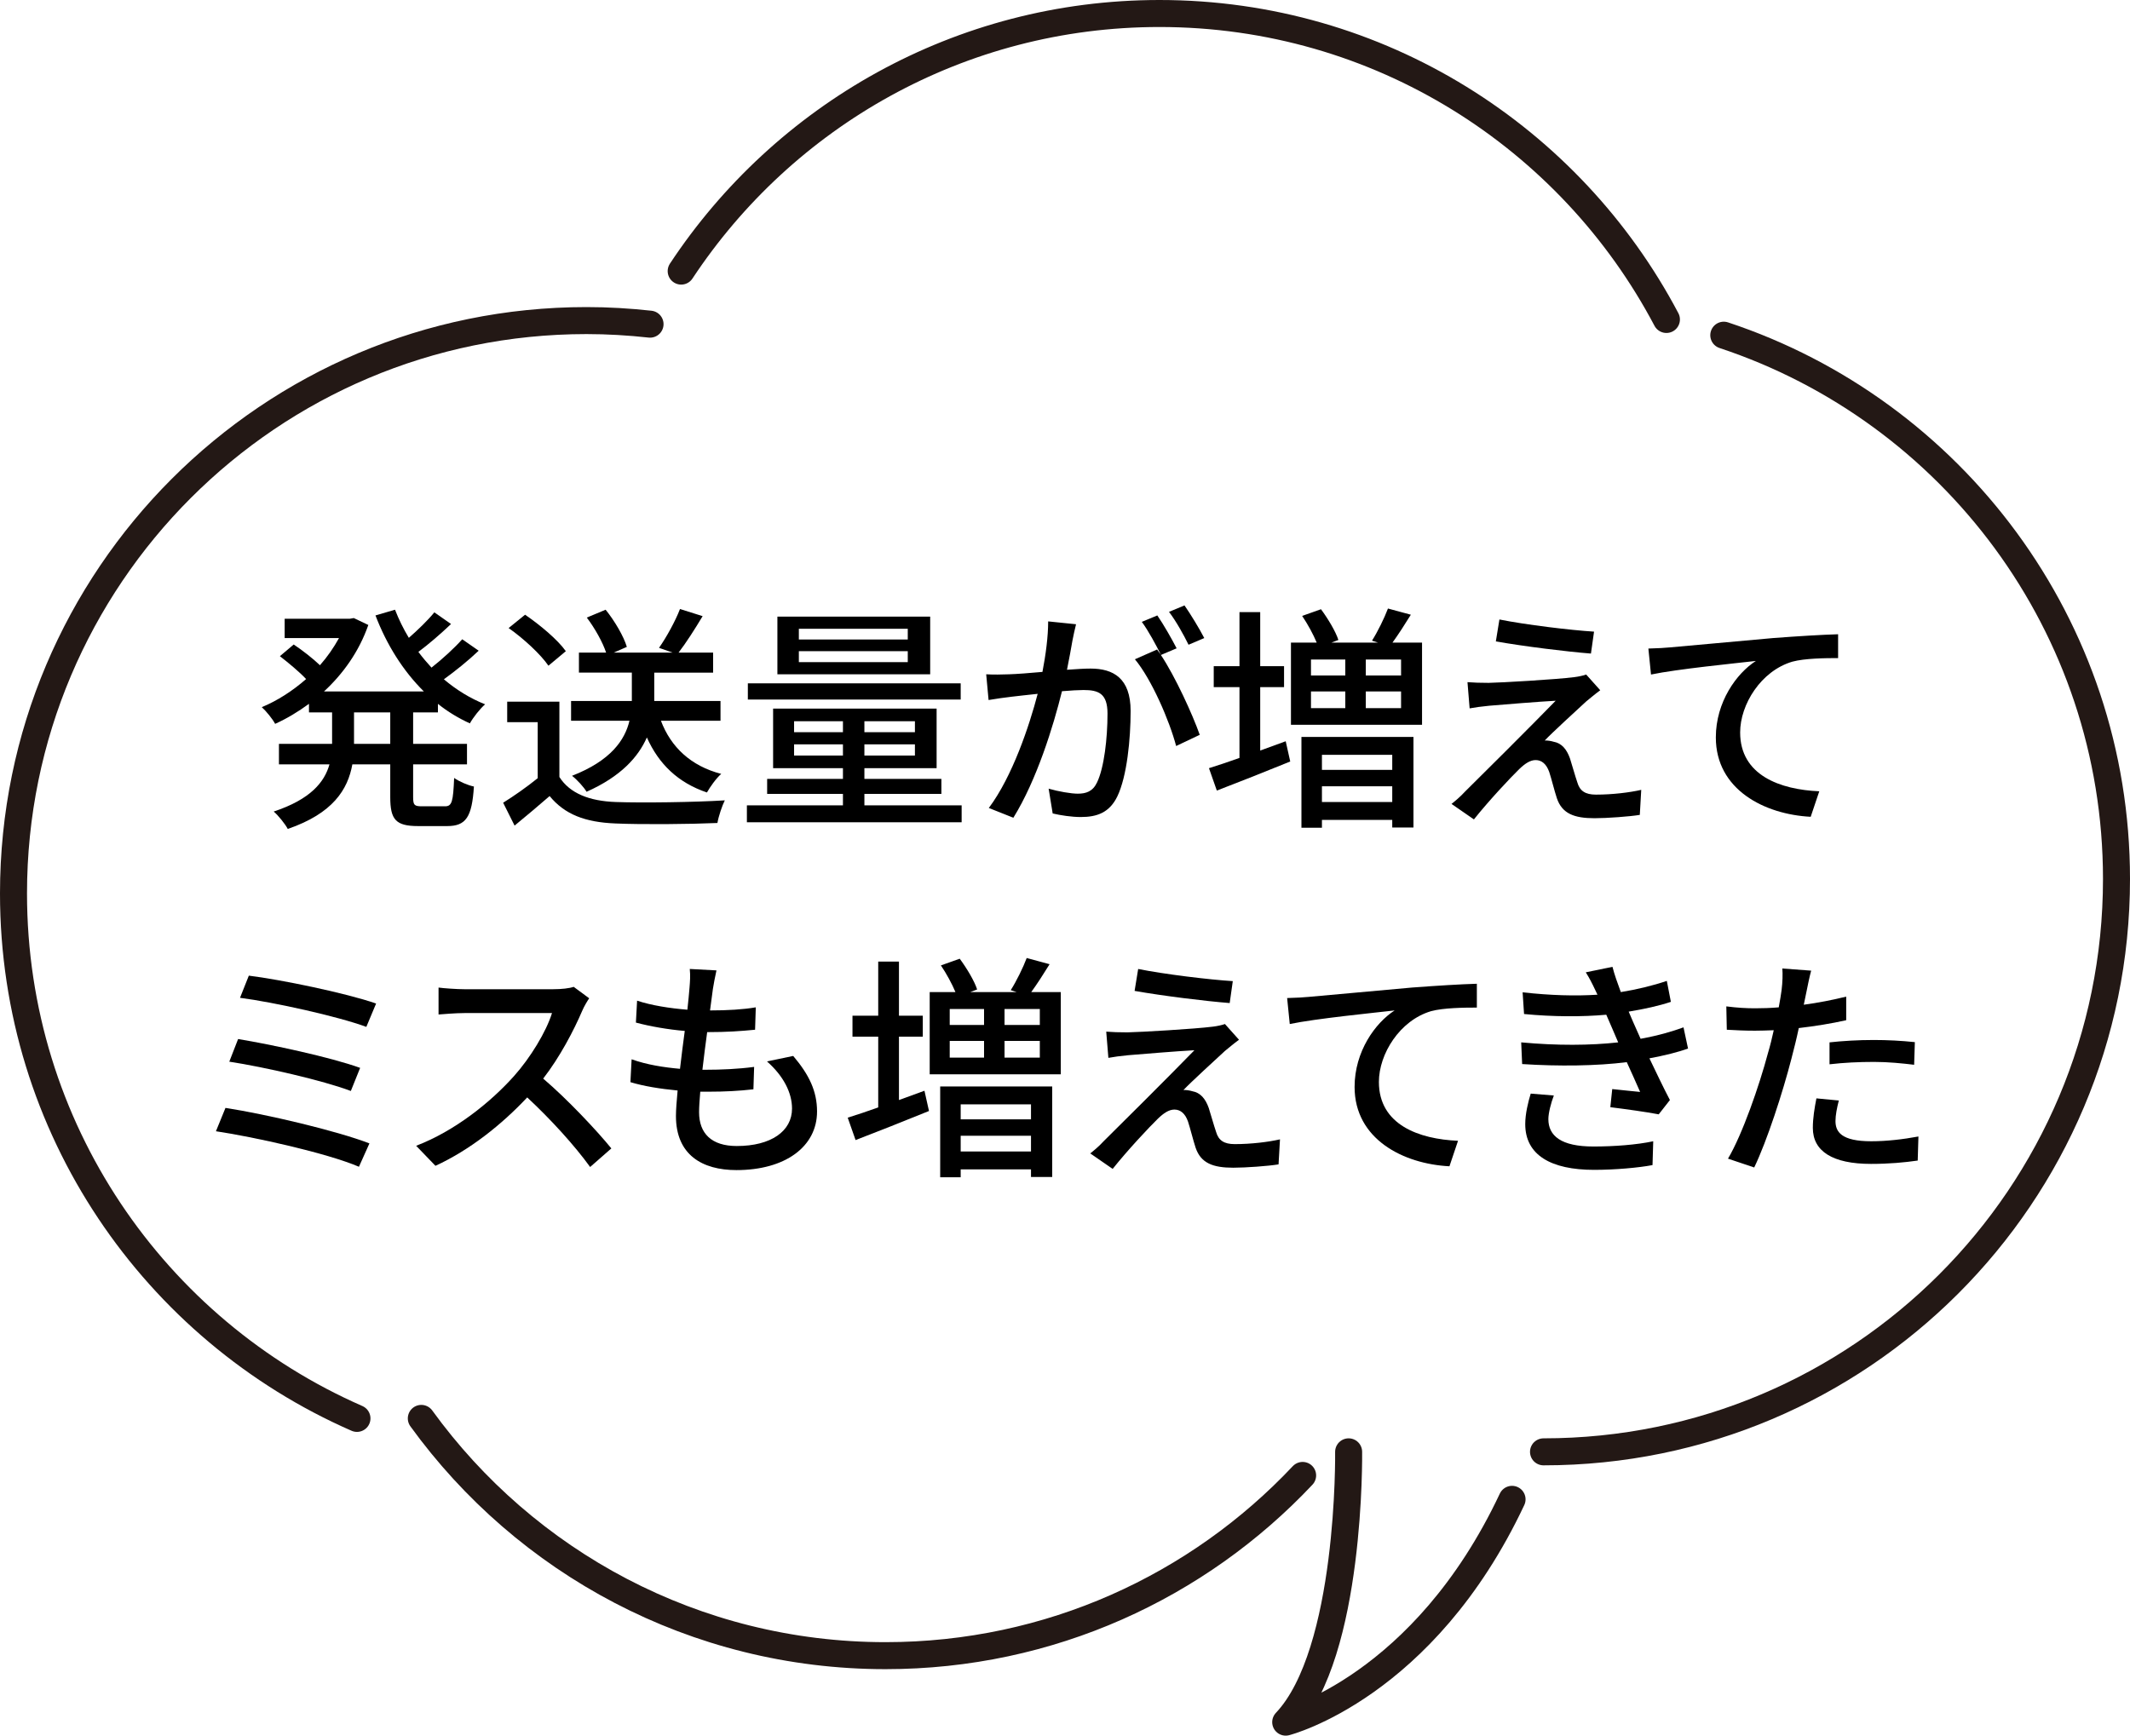<?xml version="1.0" encoding="UTF-8"?>
<svg id="_レイヤー_2" data-name="レイヤー 2" xmlns="http://www.w3.org/2000/svg" viewBox="0 0 268.1 218.51">
  <defs>
    <style>
      .cls-1 {
        fill: none;
        stroke: #231815;
        stroke-linecap: round;
        stroke-linejoin: round;
        stroke-width: 3.4px;
      }
    </style>
  </defs>
  <g id="_レイヤー_1-2" data-name="レイヤー 1">
    <g>
      <path class="cls-1" d="m81.82,40.81c-2.63-.29-5.3-.45-8-.45C33.99,40.36,1.7,72.65,1.7,112.48c0,29.56,17.78,54.95,43.23,66.09"/>
      <path class="cls-1" d="m209.75,40.22C197.67,17.32,173.63,1.7,145.94,1.7c-25.16,0-47.3,12.9-60.2,32.43"/>
      <path class="cls-1" d="m194.28,182.78c39.83,0,72.12-32.29,72.12-72.12,0-31.9-20.72-58.95-49.43-68.46"/>
      <path class="cls-1" d="m53.03,178.57c13.1,18.09,34.39,29.87,58.43,29.87,20.7,0,39.35-8.72,52.5-22.69"/>
      <path class="cls-1" d="m169.75,182.78s.35,25.31-7.92,34.03c0,0,17.36-4.39,28.49-28.05"/>
    </g>
    <g>
      <path d="m52,89.69v3.96h6.78v2.58h-6.78v4.11c0,1.02.15,1.17,1.11,1.17h2.91c.87,0,1.02-.6,1.14-3.57.63.45,1.74.93,2.49,1.08-.24,3.87-1.02,4.98-3.36,4.98h-3.66c-2.82,0-3.51-.81-3.51-3.66v-4.11h-4.77c-.57,3.18-2.46,6.18-8.13,8.13-.33-.63-1.2-1.71-1.77-2.19,4.62-1.53,6.39-3.69,7.02-5.94h-6.36v-2.58h6.69v-3.96h-2.91v-1.08c-1.35.99-2.79,1.86-4.26,2.52-.33-.63-1.14-1.62-1.68-2.1,1.95-.81,3.87-2.04,5.58-3.54-.84-.9-2.22-2.04-3.3-2.88l1.74-1.47c1.08.72,2.43,1.77,3.3,2.61.93-1.05,1.74-2.22,2.4-3.42h-6.84v-2.43h8.19l.51-.09,1.83.87c-1.17,3.36-3.18,6.15-5.58,8.37h12.57c-2.61-2.58-4.68-5.88-6.09-9.57l2.46-.72c.48,1.23,1.05,2.4,1.74,3.54,1.17-1.02,2.43-2.25,3.21-3.21l2.1,1.47c-1.29,1.23-2.82,2.55-4.11,3.51.51.69,1.08,1.35,1.65,1.98,1.38-1.08,2.91-2.49,3.87-3.57l2.07,1.44c-1.32,1.26-2.97,2.58-4.38,3.6,1.56,1.32,3.3,2.4,5.19,3.15-.63.54-1.5,1.65-1.92,2.4-1.44-.66-2.79-1.47-4.02-2.46v1.08h-3.12Zm-2.88,0h-4.56v3.96h4.56v-3.96Z"/>
      <path d="m70.41,97.82c1.32,2.07,3.78,3.03,7.08,3.15,3.33.12,9.99.03,13.74-.21-.33.66-.78,1.98-.93,2.85-3.39.15-9.42.21-12.84.06-3.81-.15-6.39-1.14-8.28-3.45-1.41,1.23-2.85,2.43-4.41,3.72l-1.44-2.88c1.35-.84,2.94-1.95,4.35-3.09v-7.05h-3.84v-2.58h6.57v9.48Zm-1.38-14.01c-.96-1.41-3.12-3.42-5.01-4.74l2.07-1.68c1.89,1.29,4.11,3.15,5.13,4.59l-2.19,1.83Zm14.16,6.93c1.26,3.33,3.78,5.7,7.59,6.69-.63.54-1.41,1.65-1.8,2.34-3.63-1.23-6.06-3.57-7.56-6.93-1.08,2.46-3.27,4.92-7.59,6.84-.33-.57-1.2-1.53-1.83-2.01,4.92-1.92,6.66-4.53,7.23-6.93h-7.35v-2.49h7.65v-3.57h-6.66v-2.52h3.42c-.42-1.29-1.41-3.06-2.43-4.41l2.37-.99c1.14,1.41,2.28,3.36,2.67,4.68l-1.65.72h7.41l-1.71-.6c.93-1.32,2.07-3.39,2.64-4.89l2.85.9c-.99,1.65-2.1,3.39-3.03,4.59h4.35v2.52h-7.41v3.57h8.34v2.49h-7.5Z"/>
      <path d="m121.04,101.39v2.13h-27.03v-2.13h12.09v-1.44h-9.54v-1.89h9.54v-1.35h-8.79v-7.5h20.58v7.5h-9.09v1.35h9.69v1.89h-9.69v1.44h12.24Zm-.12-13.32h-26.79v-2.04h26.79v2.04Zm-3.84-3.18h-19.23v-7.26h19.23v7.26Zm-17.13,7.29h6.15v-1.38h-6.15v1.38Zm6.15,2.94v-1.41h-6.15v1.41h6.15Zm8.16-15.96h-13.71v1.35h13.71v-1.35Zm0,2.82h-13.71v1.38h13.71v-1.38Zm.9,8.82h-6.36v1.38h6.36v-1.38Zm0,2.91h-6.36v1.41h6.36v-1.41Z"/>
      <path d="m135.44,78.59c-.15.63-.33,1.38-.45,2.04-.15.9-.42,2.34-.69,3.69,1.2-.09,2.28-.15,2.97-.15,2.85,0,5.04,1.2,5.04,5.34,0,3.51-.45,8.22-1.68,10.77-.99,2.01-2.52,2.58-4.59,2.58-1.14,0-2.55-.21-3.54-.45l-.51-3.12c1.23.36,2.85.63,3.66.63,1.05,0,1.89-.27,2.43-1.41.9-1.86,1.32-5.58,1.32-8.67,0-2.55-1.14-2.97-3.03-2.97-.6,0-1.59.06-2.7.15-1.08,4.38-3.18,11.19-6.12,15.93l-3.09-1.23c2.97-3.96,5.1-10.35,6.15-14.37-1.35.15-2.55.27-3.24.36-.78.09-2.1.27-2.94.42l-.3-3.24c1.02.06,1.86.03,2.88,0,.96-.03,2.55-.15,4.2-.3.42-2.19.72-4.44.72-6.36l3.51.36Zm10.68,3.87c1.8,2.7,3.99,7.5,4.89,10.05l-2.97,1.41c-.84-3.18-3.09-8.4-5.19-10.92l2.79-1.23c.15.21.3.42.48.66-.6-1.2-1.56-3-2.4-4.14l1.95-.81c.75,1.08,1.83,2.97,2.43,4.14l-1.98.84Zm3.48-1.29c-.63-1.29-1.59-3-2.46-4.14l1.95-.81c.78,1.11,1.92,3,2.49,4.11l-1.98.84Z"/>
      <path d="m161.83,93.32l.57,2.55c-3.18,1.29-6.57,2.64-9.24,3.66l-.99-2.82c1.08-.33,2.4-.78,3.84-1.29v-8.91h-3.24v-2.64h3.24v-6.81h2.61v6.81h3v2.64h-3v7.98l3.21-1.17Zm17.16-12.42v10.35h-16.5v-10.35h3.24c-.42-1.02-1.14-2.34-1.83-3.36l2.37-.84c.87,1.17,1.86,2.82,2.19,3.87l-.87.33h5.85l-.75-.24c.72-1.14,1.56-2.85,2.01-4.05l2.88.78c-.78,1.26-1.59,2.52-2.31,3.51h3.72Zm-15.18,11.88h14.1v11.4h-2.67v-.96h-8.85v.99h-2.58v-11.43Zm1.2-7.74h4.32v-2.01h-4.32v2.01Zm0,4.11h4.32v-2.1h-4.32v2.1Zm1.38,5.88v1.89h8.85v-1.89h-8.85Zm8.85,5.94v-1.98h-8.85v1.98h8.85Zm1.11-17.94h-4.44v2.01h4.44v-2.01Zm0,4.02h-4.44v2.1h4.44v-2.1Z"/>
      <path d="m199.65,88.31c-1.2,1.11-4.29,3.93-5.22,4.92.27-.03.84.06,1.11.15,1.02.18,1.65.93,2.07,2.1.27.84.63,2.16.93,3.03.3,1.05.99,1.53,2.34,1.53,2.1,0,4.26-.27,5.7-.6l-.18,3.15c-1.26.21-4.14.42-5.7.42-2.55,0-4.08-.57-4.74-2.52-.3-.9-.69-2.49-.96-3.3-.36-1.02-.96-1.5-1.71-1.5-.69,0-1.35.45-2.07,1.14-1.08,1.05-3.84,3.99-5.7,6.33l-2.82-1.95c.45-.36,1.08-.87,1.71-1.56,1.35-1.32,8.58-8.52,11.4-11.43-2.22.12-6.57.48-8.37.63-.96.09-1.8.21-2.46.33l-.27-3.3c.69.06,1.68.09,2.67.09,1.59-.03,8.4-.42,10.77-.72.51-.06,1.2-.21,1.5-.33l1.77,1.98c-.66.48-1.32,1.05-1.77,1.41Zm.99-8.79l-.39,2.76c-3.06-.24-8.4-.9-11.97-1.53l.45-2.76c3.27.66,8.97,1.35,11.91,1.53Z"/>
      <path d="m210.24,81.5c2.19-.18,7.47-.69,12.93-1.17,3.18-.24,6.15-.42,8.19-.48v3c-1.65,0-4.2.03-5.76.45-3.96,1.17-6.57,5.4-6.57,8.91,0,5.4,5.04,7.2,9.96,7.41l-1.08,3.21c-5.82-.3-11.94-3.42-11.94-9.99,0-4.47,2.61-8.07,5.04-9.63-2.61.3-9.9,1.02-13.2,1.71l-.33-3.27c1.17-.03,2.19-.09,2.76-.15Z"/>
      <path d="m46.5,143.95l-1.32,2.94c-3.99-1.71-13.17-3.75-18-4.47l1.2-2.94c5.07.78,14.01,2.88,18.12,4.47Zm-1.17-9.51l-1.17,2.91c-3.48-1.32-10.95-3.03-15.3-3.69l1.11-2.85c4.17.69,11.61,2.28,15.36,3.63Zm2.01-8.1l-1.23,2.94c-3.57-1.32-11.7-3.12-15.9-3.66l1.11-2.79c3.93.48,12.24,2.19,16.02,3.51Z"/>
      <path d="m74.16,125.68c-.21.3-.66,1.05-.87,1.56-1.05,2.46-2.82,5.85-4.92,8.55,3.09,2.64,6.72,6.51,8.58,8.79l-2.67,2.34c-1.95-2.7-4.95-6-7.92-8.76-3.21,3.42-7.23,6.63-11.55,8.61l-2.43-2.52c4.86-1.86,9.36-5.46,12.33-8.79,2.04-2.28,4.05-5.58,4.77-7.92h-11.01c-1.17,0-2.79.15-3.27.18v-3.39c.6.09,2.34.21,3.27.21h11.13c1.11,0,2.1-.12,2.61-.3l1.95,1.44Z"/>
      <path d="m99.84,132.94c2.01,2.37,3,4.44,3,6.99,0,4.44-4.02,7.38-10.14,7.38-4.32,0-7.62-1.92-7.62-6.81,0-.78.09-1.89.21-3.21-2.19-.21-4.26-.54-5.94-1.05l.15-2.88c1.92.69,4.05,1.02,6.09,1.2.18-1.56.39-3.21.6-4.77-2.13-.18-4.35-.57-6.15-1.05l.15-2.76c1.8.6,4.11.96,6.33,1.14.12-1.08.21-2.04.27-2.79.06-.75.12-1.5.03-2.34l3.36.18c-.21.93-.33,1.62-.45,2.34l-.36,2.7c2.22,0,4.2-.12,5.76-.39l-.09,2.82c-1.86.18-3.54.3-5.97.3h-.06c-.21,1.53-.42,3.18-.6,4.74h.42c1.92,0,4.05-.09,6.09-.36l-.09,2.82c-1.83.21-3.63.3-5.55.3h-1.14c-.09,1.05-.15,1.95-.15,2.58,0,2.67,1.56,4.26,4.74,4.26,4.35,0,6.96-1.89,6.96-4.71,0-2.01-1.08-4.11-3.15-5.94l3.3-.69Z"/>
      <path d="m116.36,137.32l.57,2.55c-3.18,1.29-6.57,2.64-9.24,3.66l-.99-2.82c1.08-.33,2.4-.78,3.84-1.29v-8.91h-3.24v-2.64h3.24v-6.81h2.61v6.81h3v2.64h-3v7.98l3.21-1.17Zm17.16-12.42v10.35h-16.5v-10.35h3.24c-.42-1.02-1.14-2.34-1.83-3.36l2.37-.84c.87,1.17,1.86,2.82,2.19,3.87l-.87.33h5.85l-.75-.24c.72-1.14,1.56-2.85,2.01-4.05l2.88.78c-.78,1.26-1.59,2.52-2.31,3.51h3.72Zm-15.18,11.88h14.1v11.4h-2.67v-.96h-8.85v.99h-2.58v-11.43Zm1.2-7.74h4.32v-2.01h-4.32v2.01Zm0,4.11h4.32v-2.1h-4.32v2.1Zm1.38,5.88v1.89h8.85v-1.89h-8.85Zm8.85,5.94v-1.98h-8.85v1.98h8.85Zm1.11-17.94h-4.44v2.01h4.44v-2.01Zm0,4.02h-4.44v2.1h4.44v-2.1Z"/>
      <path d="m154.18,132.31c-1.2,1.11-4.29,3.93-5.22,4.92.27-.03.84.06,1.11.15,1.02.18,1.65.93,2.07,2.1.27.84.63,2.16.93,3.03.3,1.05.99,1.53,2.34,1.53,2.1,0,4.26-.27,5.7-.6l-.18,3.15c-1.26.21-4.14.42-5.7.42-2.55,0-4.08-.57-4.74-2.52-.3-.9-.69-2.49-.96-3.3-.36-1.02-.96-1.5-1.71-1.5-.69,0-1.35.45-2.07,1.14-1.08,1.05-3.84,3.99-5.7,6.33l-2.82-1.95c.45-.36,1.08-.87,1.71-1.56,1.35-1.32,8.58-8.52,11.4-11.43-2.22.12-6.57.48-8.37.63-.96.09-1.8.21-2.46.33l-.27-3.3c.69.06,1.68.09,2.67.09,1.59-.03,8.4-.42,10.77-.72.51-.06,1.2-.21,1.5-.33l1.77,1.98c-.66.48-1.32,1.05-1.77,1.41Zm.99-8.79l-.39,2.76c-3.06-.24-8.4-.9-11.97-1.53l.45-2.76c3.27.66,8.97,1.35,11.91,1.53Z"/>
      <path d="m164.77,125.5c2.19-.18,7.47-.69,12.93-1.17,3.18-.24,6.15-.42,8.19-.48v3c-1.65,0-4.2.03-5.76.45-3.96,1.17-6.57,5.4-6.57,8.91,0,5.4,5.04,7.2,9.96,7.41l-1.08,3.21c-5.82-.3-11.94-3.42-11.94-9.99,0-4.47,2.61-8.07,5.04-9.63-2.61.3-9.9,1.02-13.2,1.71l-.33-3.27c1.17-.03,2.19-.09,2.76-.15Z"/>
      <path d="m212.47,132.01c-1.26.45-2.94.87-4.86,1.23.84,1.74,1.74,3.66,2.58,5.25l-1.41,1.8c-1.56-.3-4.17-.66-6.09-.9l.24-2.28c1.35.15,2.64.27,3.51.36-.51-1.14-1.08-2.46-1.68-3.75-3.75.48-8.58.54-13.17.24l-.12-2.73c4.5.42,8.73.39,12.21,0l-.81-1.89c-.24-.54-.48-1.08-.69-1.59-2.97.27-6.69.27-10.35-.09l-.18-2.73c3.48.39,6.63.48,9.42.3l-.24-.51c-.48-1.02-.78-1.59-1.23-2.31l3.36-.69c.24.96.63,2.04,1.05,3.18,2.04-.33,4.02-.81,5.79-1.41l.51,2.64c-1.53.51-3.33.9-5.31,1.23l.54,1.26c.24.54.57,1.29.96,2.16,2.31-.42,4.08-.96,5.4-1.44l.57,2.67Zm-16.89,5.91c-.36.93-.69,2.22-.69,2.97,0,2.1,1.59,3.45,5.67,3.45,2.58,0,5.43-.21,7.53-.66l-.09,3c-1.74.33-4.71.6-7.35.6-5.43,0-8.67-1.86-8.67-5.76,0-1.29.36-2.76.69-3.84l2.91.24Z"/>
      <path d="m232.38,128.44c-1.86.42-3.93.75-5.97.99-.27,1.29-.6,2.61-.93,3.87-1.08,4.2-3.06,10.32-4.68,13.68l-3.3-1.11c1.8-3.03,3.93-9.15,5.04-13.32.27-.9.51-1.89.72-2.85-.84.03-1.62.06-2.37.06-1.38,0-2.46-.06-3.54-.12l-.06-2.94c1.44.18,2.49.24,3.63.24.93,0,1.92-.03,2.97-.12.15-.87.3-1.65.36-2.19.12-.96.15-2.04.09-2.7l3.63.27c-.21.75-.45,1.95-.57,2.55l-.36,1.74c1.8-.24,3.63-.6,5.34-1.02v2.97Zm-.93,10.11c-.24.93-.42,1.86-.42,2.58,0,1.35.72,2.55,4.5,2.55,1.95,0,3.99-.24,5.94-.6l-.09,3.03c-1.65.24-3.63.42-5.88.42-4.83,0-7.32-1.59-7.32-4.53,0-1.23.21-2.49.45-3.72l2.82.27Zm-1.17-7.32c1.59-.18,3.63-.3,5.55-.3,1.71,0,3.51.09,5.19.27l-.09,2.85c-1.5-.18-3.27-.36-5.04-.36-1.95,0-3.78.09-5.61.3v-2.76Z"/>
    </g>
  </g>
</svg>